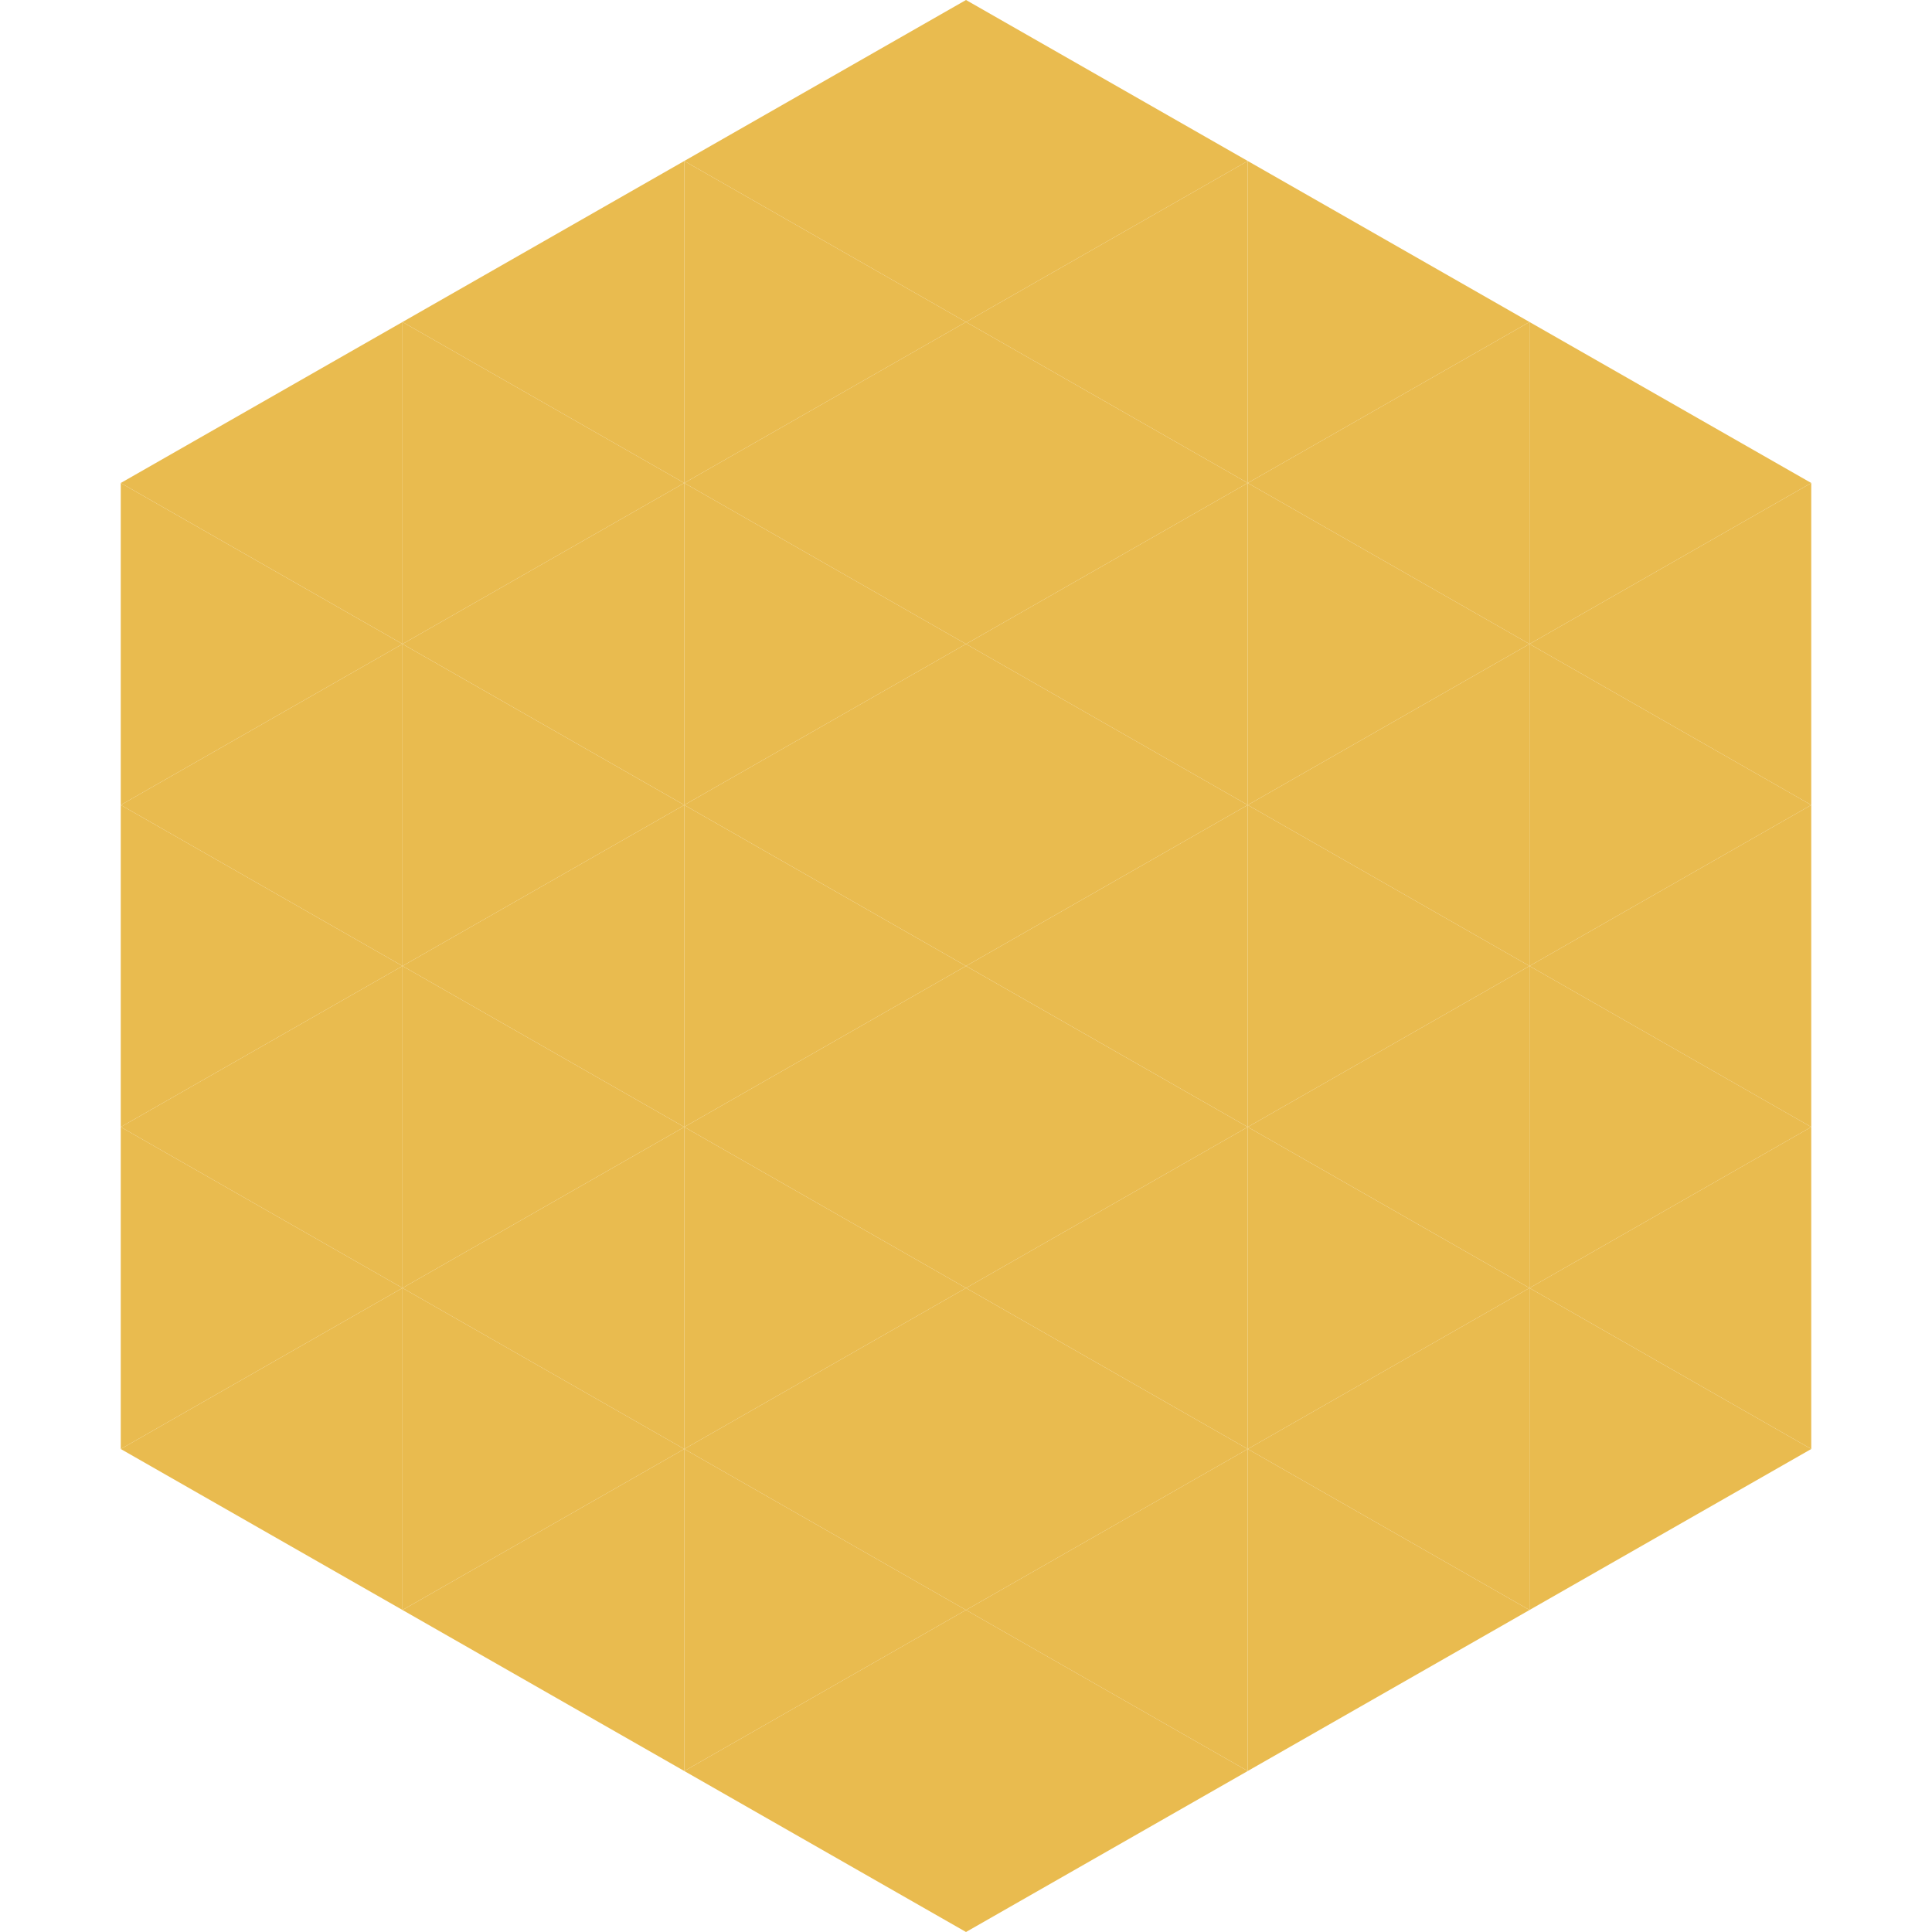 <?xml version="1.0"?>
<!-- Generated by SVGo -->
<svg width="240" height="240"
     xmlns="http://www.w3.org/2000/svg"
     xmlns:xlink="http://www.w3.org/1999/xlink">
<polygon points="50,40 15,60 50,80" style="fill:rgb(233,187,79)" />
<polygon points="190,40 225,60 190,80" style="fill:rgb(233,187,79)" />
<polygon points="15,60 50,80 15,100" style="fill:rgb(233,187,79)" />
<polygon points="225,60 190,80 225,100" style="fill:rgb(233,187,79)" />
<polygon points="50,80 15,100 50,120" style="fill:rgb(233,187,79)" />
<polygon points="190,80 225,100 190,120" style="fill:rgb(233,187,79)" />
<polygon points="15,100 50,120 15,140" style="fill:rgb(233,187,79)" />
<polygon points="225,100 190,120 225,140" style="fill:rgb(233,187,79)" />
<polygon points="50,120 15,140 50,160" style="fill:rgb(233,187,79)" />
<polygon points="190,120 225,140 190,160" style="fill:rgb(233,187,79)" />
<polygon points="15,140 50,160 15,180" style="fill:rgb(233,187,79)" />
<polygon points="225,140 190,160 225,180" style="fill:rgb(233,187,79)" />
<polygon points="50,160 15,180 50,200" style="fill:rgb(233,187,79)" />
<polygon points="190,160 225,180 190,200" style="fill:rgb(233,187,79)" />
<polygon points="15,180 50,200 15,220" style="fill:rgb(255,255,255); fill-opacity:0" />
<polygon points="225,180 190,200 225,220" style="fill:rgb(255,255,255); fill-opacity:0" />
<polygon points="50,0 85,20 50,40" style="fill:rgb(255,255,255); fill-opacity:0" />
<polygon points="190,0 155,20 190,40" style="fill:rgb(255,255,255); fill-opacity:0" />
<polygon points="85,20 50,40 85,60" style="fill:rgb(233,187,79)" />
<polygon points="155,20 190,40 155,60" style="fill:rgb(233,187,79)" />
<polygon points="50,40 85,60 50,80" style="fill:rgb(233,187,79)" />
<polygon points="190,40 155,60 190,80" style="fill:rgb(233,187,79)" />
<polygon points="85,60 50,80 85,100" style="fill:rgb(233,187,79)" />
<polygon points="155,60 190,80 155,100" style="fill:rgb(233,187,79)" />
<polygon points="50,80 85,100 50,120" style="fill:rgb(233,187,79)" />
<polygon points="190,80 155,100 190,120" style="fill:rgb(233,187,79)" />
<polygon points="85,100 50,120 85,140" style="fill:rgb(233,187,79)" />
<polygon points="155,100 190,120 155,140" style="fill:rgb(233,187,79)" />
<polygon points="50,120 85,140 50,160" style="fill:rgb(233,187,79)" />
<polygon points="190,120 155,140 190,160" style="fill:rgb(233,187,79)" />
<polygon points="85,140 50,160 85,180" style="fill:rgb(233,187,79)" />
<polygon points="155,140 190,160 155,180" style="fill:rgb(233,187,79)" />
<polygon points="50,160 85,180 50,200" style="fill:rgb(233,187,79)" />
<polygon points="190,160 155,180 190,200" style="fill:rgb(233,187,79)" />
<polygon points="85,180 50,200 85,220" style="fill:rgb(233,187,79)" />
<polygon points="155,180 190,200 155,220" style="fill:rgb(233,187,79)" />
<polygon points="120,0 85,20 120,40" style="fill:rgb(233,187,79)" />
<polygon points="120,0 155,20 120,40" style="fill:rgb(233,187,79)" />
<polygon points="85,20 120,40 85,60" style="fill:rgb(233,187,79)" />
<polygon points="155,20 120,40 155,60" style="fill:rgb(233,187,79)" />
<polygon points="120,40 85,60 120,80" style="fill:rgb(233,187,79)" />
<polygon points="120,40 155,60 120,80" style="fill:rgb(233,187,79)" />
<polygon points="85,60 120,80 85,100" style="fill:rgb(233,187,79)" />
<polygon points="155,60 120,80 155,100" style="fill:rgb(233,187,79)" />
<polygon points="120,80 85,100 120,120" style="fill:rgb(233,187,79)" />
<polygon points="120,80 155,100 120,120" style="fill:rgb(233,187,79)" />
<polygon points="85,100 120,120 85,140" style="fill:rgb(233,187,79)" />
<polygon points="155,100 120,120 155,140" style="fill:rgb(233,187,79)" />
<polygon points="120,120 85,140 120,160" style="fill:rgb(233,187,79)" />
<polygon points="120,120 155,140 120,160" style="fill:rgb(233,187,79)" />
<polygon points="85,140 120,160 85,180" style="fill:rgb(233,187,79)" />
<polygon points="155,140 120,160 155,180" style="fill:rgb(233,187,79)" />
<polygon points="120,160 85,180 120,200" style="fill:rgb(233,187,79)" />
<polygon points="120,160 155,180 120,200" style="fill:rgb(233,187,79)" />
<polygon points="85,180 120,200 85,220" style="fill:rgb(233,187,79)" />
<polygon points="155,180 120,200 155,220" style="fill:rgb(233,187,79)" />
<polygon points="120,200 85,220 120,240" style="fill:rgb(233,187,79)" />
<polygon points="120,200 155,220 120,240" style="fill:rgb(233,187,79)" />
<polygon points="85,220 120,240 85,260" style="fill:rgb(255,255,255); fill-opacity:0" />
<polygon points="155,220 120,240 155,260" style="fill:rgb(255,255,255); fill-opacity:0" />
</svg>
